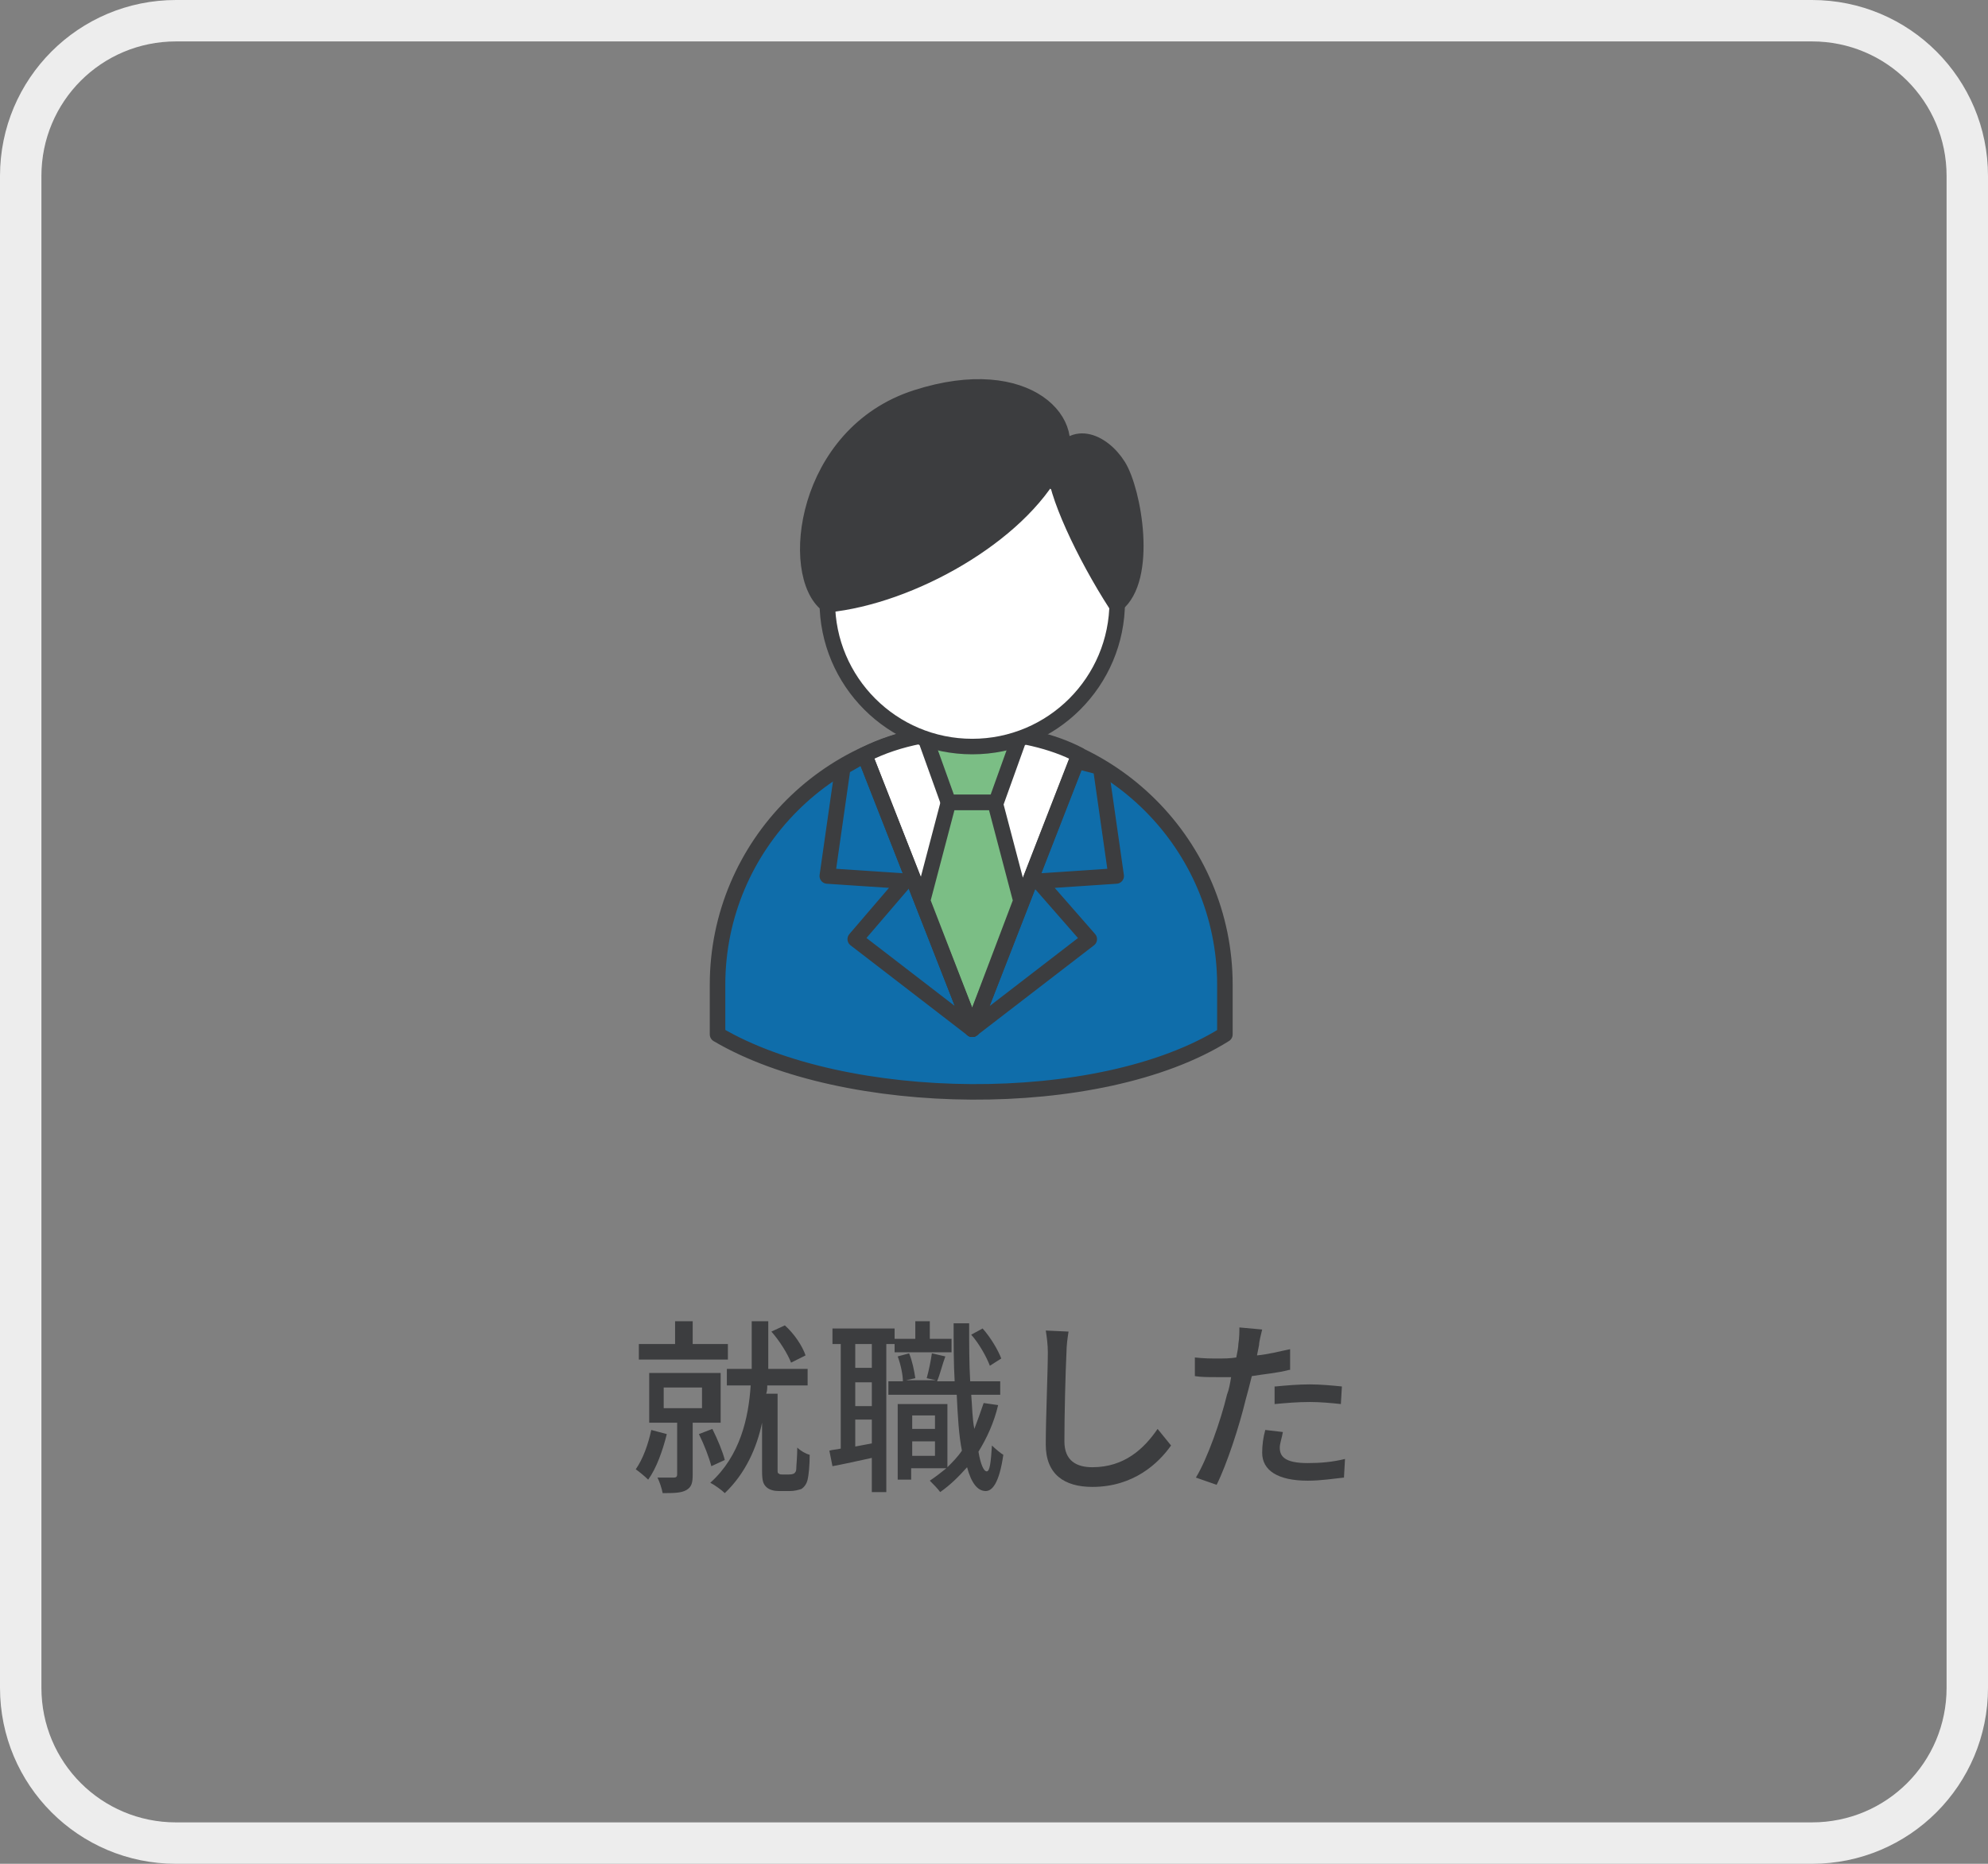 <?xml version="1.0" encoding="utf-8"?>
<!-- Generator: Adobe Illustrator 28.1.0, SVG Export Plug-In . SVG Version: 6.00 Build 0)  -->
<svg version="1.1" id="レイヤー_1" xmlns="http://www.w3.org/2000/svg" xmlns:xlink="http://www.w3.org/1999/xlink" x="0px"
	 y="0px" width="192px" height="180px" viewBox="0 0 192 180" style="enable-background:new 0 0 192 180;" xml:space="preserve">
<rect x="0" y="0" width="192" height="180" fill="#808080" stroke="none"/>
<style type="text/css">
	.st0{fill:#EDEDED;}
	.st1{fill:#3C3D3F;}
	.st2{fill:#0F6DAA;stroke:#3C3D3F;stroke-width:1.5;stroke-linecap:round;stroke-linejoin:round;stroke-miterlimit:10;}
	.st3{fill:#FFFFFF;stroke:#3C3D3F;stroke-width:1.5;stroke-linecap:round;stroke-linejoin:round;stroke-miterlimit:10;}
	.st4{fill:#7BBE85;stroke:#3C3D3F;stroke-width:1.5;stroke-linecap:round;stroke-linejoin:round;stroke-miterlimit:10;}
	.st5{fill:none;stroke:#3C3D3F;stroke-width:1.5;stroke-linecap:round;stroke-linejoin:round;stroke-miterlimit:10;}
	.st6{fill:#3C3D3F;stroke:#3C3D3F;stroke-width:1.5;stroke-linecap:round;stroke-linejoin:round;stroke-miterlimit:10;}
</style>
<g>
	<g>
		<path class="st0" d="M175,4c7.2,0,13,5.8,13,13v146c0,7.2-5.8,13-13,13H17c-7.2,0-13-5.8-13-13V17C4,9.8,9.8,4,17,4H175 M175,0H17
			C7.6,0,0,7.6,0,17v146c0,9.4,7.6,17,17,17h158c9.4,0,17-7.6,17-17V17C192,7.6,184.4,0,175,0L175,0z"/>
	</g>
	<g>
		<g>
			<path class="st1" d="M64.4,138.5c-0.4,1.6-1,3.3-1.8,4.4c-0.3-0.3-0.9-0.8-1.2-1c0.7-1,1.2-2.4,1.5-3.8L64.4,138.5z M70.3,131.3
				h-8.6v-1.5h3.5v-2.2h1.7v2.2h3.4V131.3z M66.9,137.4v5c0,0.8-0.1,1.2-0.6,1.5c-0.5,0.3-1.3,0.3-2.3,0.3c-0.1-0.5-0.3-1.1-0.5-1.5
				c0.7,0,1.4,0,1.6,0c0.2,0,0.3-0.1,0.3-0.3v-5h-2.7v-4.8h6.9v4.8H66.9z M64.1,136h3.7v-2h-3.7V136z M68.7,141.6
				c-0.2-0.8-0.7-2.1-1.2-3.1l1.3-0.5c0.5,1,1,2.2,1.2,3L68.7,141.6z M76.2,142.4c0.1,0,0.3,0,0.5-0.1c0.1-0.1,0.2-0.2,0.2-0.4
				c0-0.3,0.1-1.2,0.1-2.1c0.3,0.3,0.8,0.6,1.2,0.7c0,1-0.1,2-0.2,2.4c-0.1,0.4-0.3,0.7-0.6,0.9c-0.3,0.1-0.7,0.2-1.1,0.2h-1.1
				c-0.4,0-0.9-0.1-1.2-0.4c-0.3-0.3-0.4-0.6-0.4-1.6v-4.6c-0.5,2.4-1.6,4.9-3.6,6.8c-0.3-0.3-1-0.8-1.4-1c2.9-2.6,3.7-6.3,3.9-9.4
				h-2.3v-1.6h2.4v-0.5v-4.1h1.6v4.1v0.5h3.8v1.6h-3.9c0,0.3,0,0.5-0.1,0.8h1.1v7.4c0,0.1,0,0.3,0.1,0.3c0.1,0.1,0.2,0.1,0.4,0.1
				H76.2z M76.4,131.6c-0.3-0.8-1.1-2.1-1.9-3l1.3-0.6c0.9,0.8,1.7,2,2,2.9L76.4,131.6z"/>
			<path class="st1" d="M91.9,130.6h-5.5v-0.8h-0.8v14.3h-1.4v-3.3c-1.4,0.3-2.7,0.6-3.8,0.8l-0.3-1.5c0.3-0.1,0.7-0.1,1.1-0.2
				v-10.1h-0.8v-1.5h6v1h2v-1.7h1.4v1.7h2.1V130.6z M84.2,129.8h-1.6v2.3h1.6V129.8z M84.2,133.5h-1.6v2.3h1.6V133.5z M84.2,139.4
				v-2.3h-1.6v2.6L84.2,139.4z M96.4,135.7c-0.4,1.7-1.1,3.2-1.9,4.5c0.2,1.2,0.5,1.9,0.8,1.9c0.3,0,0.4-0.9,0.5-2.5
				c0.3,0.3,0.9,0.8,1.1,0.9c-0.4,2.8-1.1,3.5-1.7,3.5c-0.8,0-1.4-0.8-1.8-2.3c-0.8,0.9-1.6,1.7-2.6,2.4c-0.2-0.3-0.7-0.8-1-1.1
				c0.6-0.4,1.1-0.8,1.6-1.2h-3.4v1.1h-1.3v-7.3h4.8v6.1c0.5-0.5,1-1,1.4-1.6c-0.3-1.5-0.4-3.3-0.5-5.4h-6.6v-1.3h1.4
				c0-0.6-0.2-1.6-0.5-2.4l1.1-0.3c0.3,0.7,0.5,1.7,0.6,2.4l-0.9,0.2h2.9l-0.9-0.2c0.2-0.7,0.4-1.7,0.5-2.4l1.3,0.3
				c-0.3,0.8-0.5,1.7-0.8,2.4h1.7c-0.1-1.7-0.1-3.6-0.1-5.6h1.5c0,2,0,3.9,0.1,5.6h2.9v1.3h-2.8c0.1,1.2,0.1,2.3,0.3,3.3
				c0.3-0.8,0.6-1.6,0.9-2.5L96.4,135.7z M88.1,136.7v1.3h2.2v-1.3H88.1z M90.3,140.6v-1.4h-2.2v1.4H90.3z M95.6,131.9
				c-0.3-0.8-1-2.1-1.8-3l1.1-0.6c0.8,0.9,1.5,2.1,1.8,2.9L95.6,131.9z"/>
			<path class="st1" d="M103.2,128.6c-0.1,0.6-0.2,1.4-0.2,2c-0.1,2-0.2,6.1-0.2,8.6c0,1.9,1.2,2.5,2.7,2.5c3.1,0,5-1.8,6.3-3.7
				l1.3,1.6c-1.2,1.7-3.6,4-7.6,4c-2.7,0-4.5-1.2-4.5-4.1c0-2.5,0.2-7.1,0.2-8.9c0-0.7-0.1-1.5-0.2-2.1L103.2,128.6z"/>
			<path class="st1" d="M124.5,132.3c-1.1,0.3-2.4,0.4-3.6,0.6c-0.2,0.8-0.4,1.6-0.6,2.3c-0.6,2.5-1.8,6.2-2.8,8.2l-2-0.7
				c1.1-1.8,2.4-5.5,3-8c0.2-0.5,0.3-1.1,0.4-1.7c-0.5,0-1,0-1.4,0c-0.8,0-1.5,0-2.1-0.1l0-1.8c0.9,0.1,1.5,0.1,2.2,0.1
				c0.6,0,1.2,0,1.8-0.1c0.1-0.5,0.2-1,0.2-1.3c0.1-0.6,0.1-1.2,0.1-1.6l2.2,0.2c-0.1,0.4-0.3,1.2-0.3,1.5l-0.2,1
				c1.1-0.1,2.2-0.4,3.2-0.6V132.3z M123.9,138.3c-0.1,0.6-0.3,1.1-0.3,1.5c0,0.8,0.4,1.5,2.7,1.5c1.2,0,2.4-0.1,3.6-0.4l-0.1,1.8
				c-1,0.1-2.2,0.3-3.5,0.3c-2.9,0-4.4-1-4.4-2.7c0-0.7,0.1-1.5,0.3-2.2L123.9,138.3z M123.2,133.9c1-0.1,2.2-0.2,3.3-0.2
				c1,0,2.1,0.1,3.1,0.2l-0.1,1.7c-0.9-0.1-2-0.2-3-0.2c-1.2,0-2.3,0.1-3.4,0.2V133.9z"/>
		</g>
	</g>
	<path class="st2" d="M118.3,99.9v-4.8c0-13.5-11-24.5-24.5-24.5h0c-13.5,0-24.5,11-24.5,24.5v4.8
		C81.5,107.1,106.2,107.5,118.3,99.9z"/>
	<path class="st3" d="M104.2,72.9L93.9,99.4L83.5,72.9C90.1,69.5,99.3,70.3,104.2,72.9z"/>
	<path class="st4" d="M98.5,71.1l-2.3,6.4h-4.6l-2.3-6.4C91.7,70.5,96.2,70.7,98.5,71.1z"/>
	<polygon class="st4" points="98.6,87 96.1,77.5 91.6,77.5 89.1,87 93.9,99.4 	"/>
	<polygon class="st5" points="93.9,99.4 105.2,90.7 100.3,85.1 107.8,84.6 106.3,74.1 104,73.5 	"/>
	<polyline class="st5" points="93.9,99.4 82.6,90.7 87.4,85.1 79.9,84.6 81.4,74.1 83.5,72.9 93.9,99.4 	"/>
	<circle class="st3" cx="93.9" cy="58.1" r="14"/>
	<path class="st6" d="M101.9,45C98.4,51.7,88,57.6,79.9,58.4c-3.8-2.9-2.3-16.5,8.6-20S104.6,41.1,101.9,45z"/>
	<path class="st6" d="M101.9,45c1.4-3.9,4.6-2.4,6.1,0s3,10.9-0.2,13.4C104.7,53.6,101.8,47.4,101.9,45z"/>
</g>
</svg>
